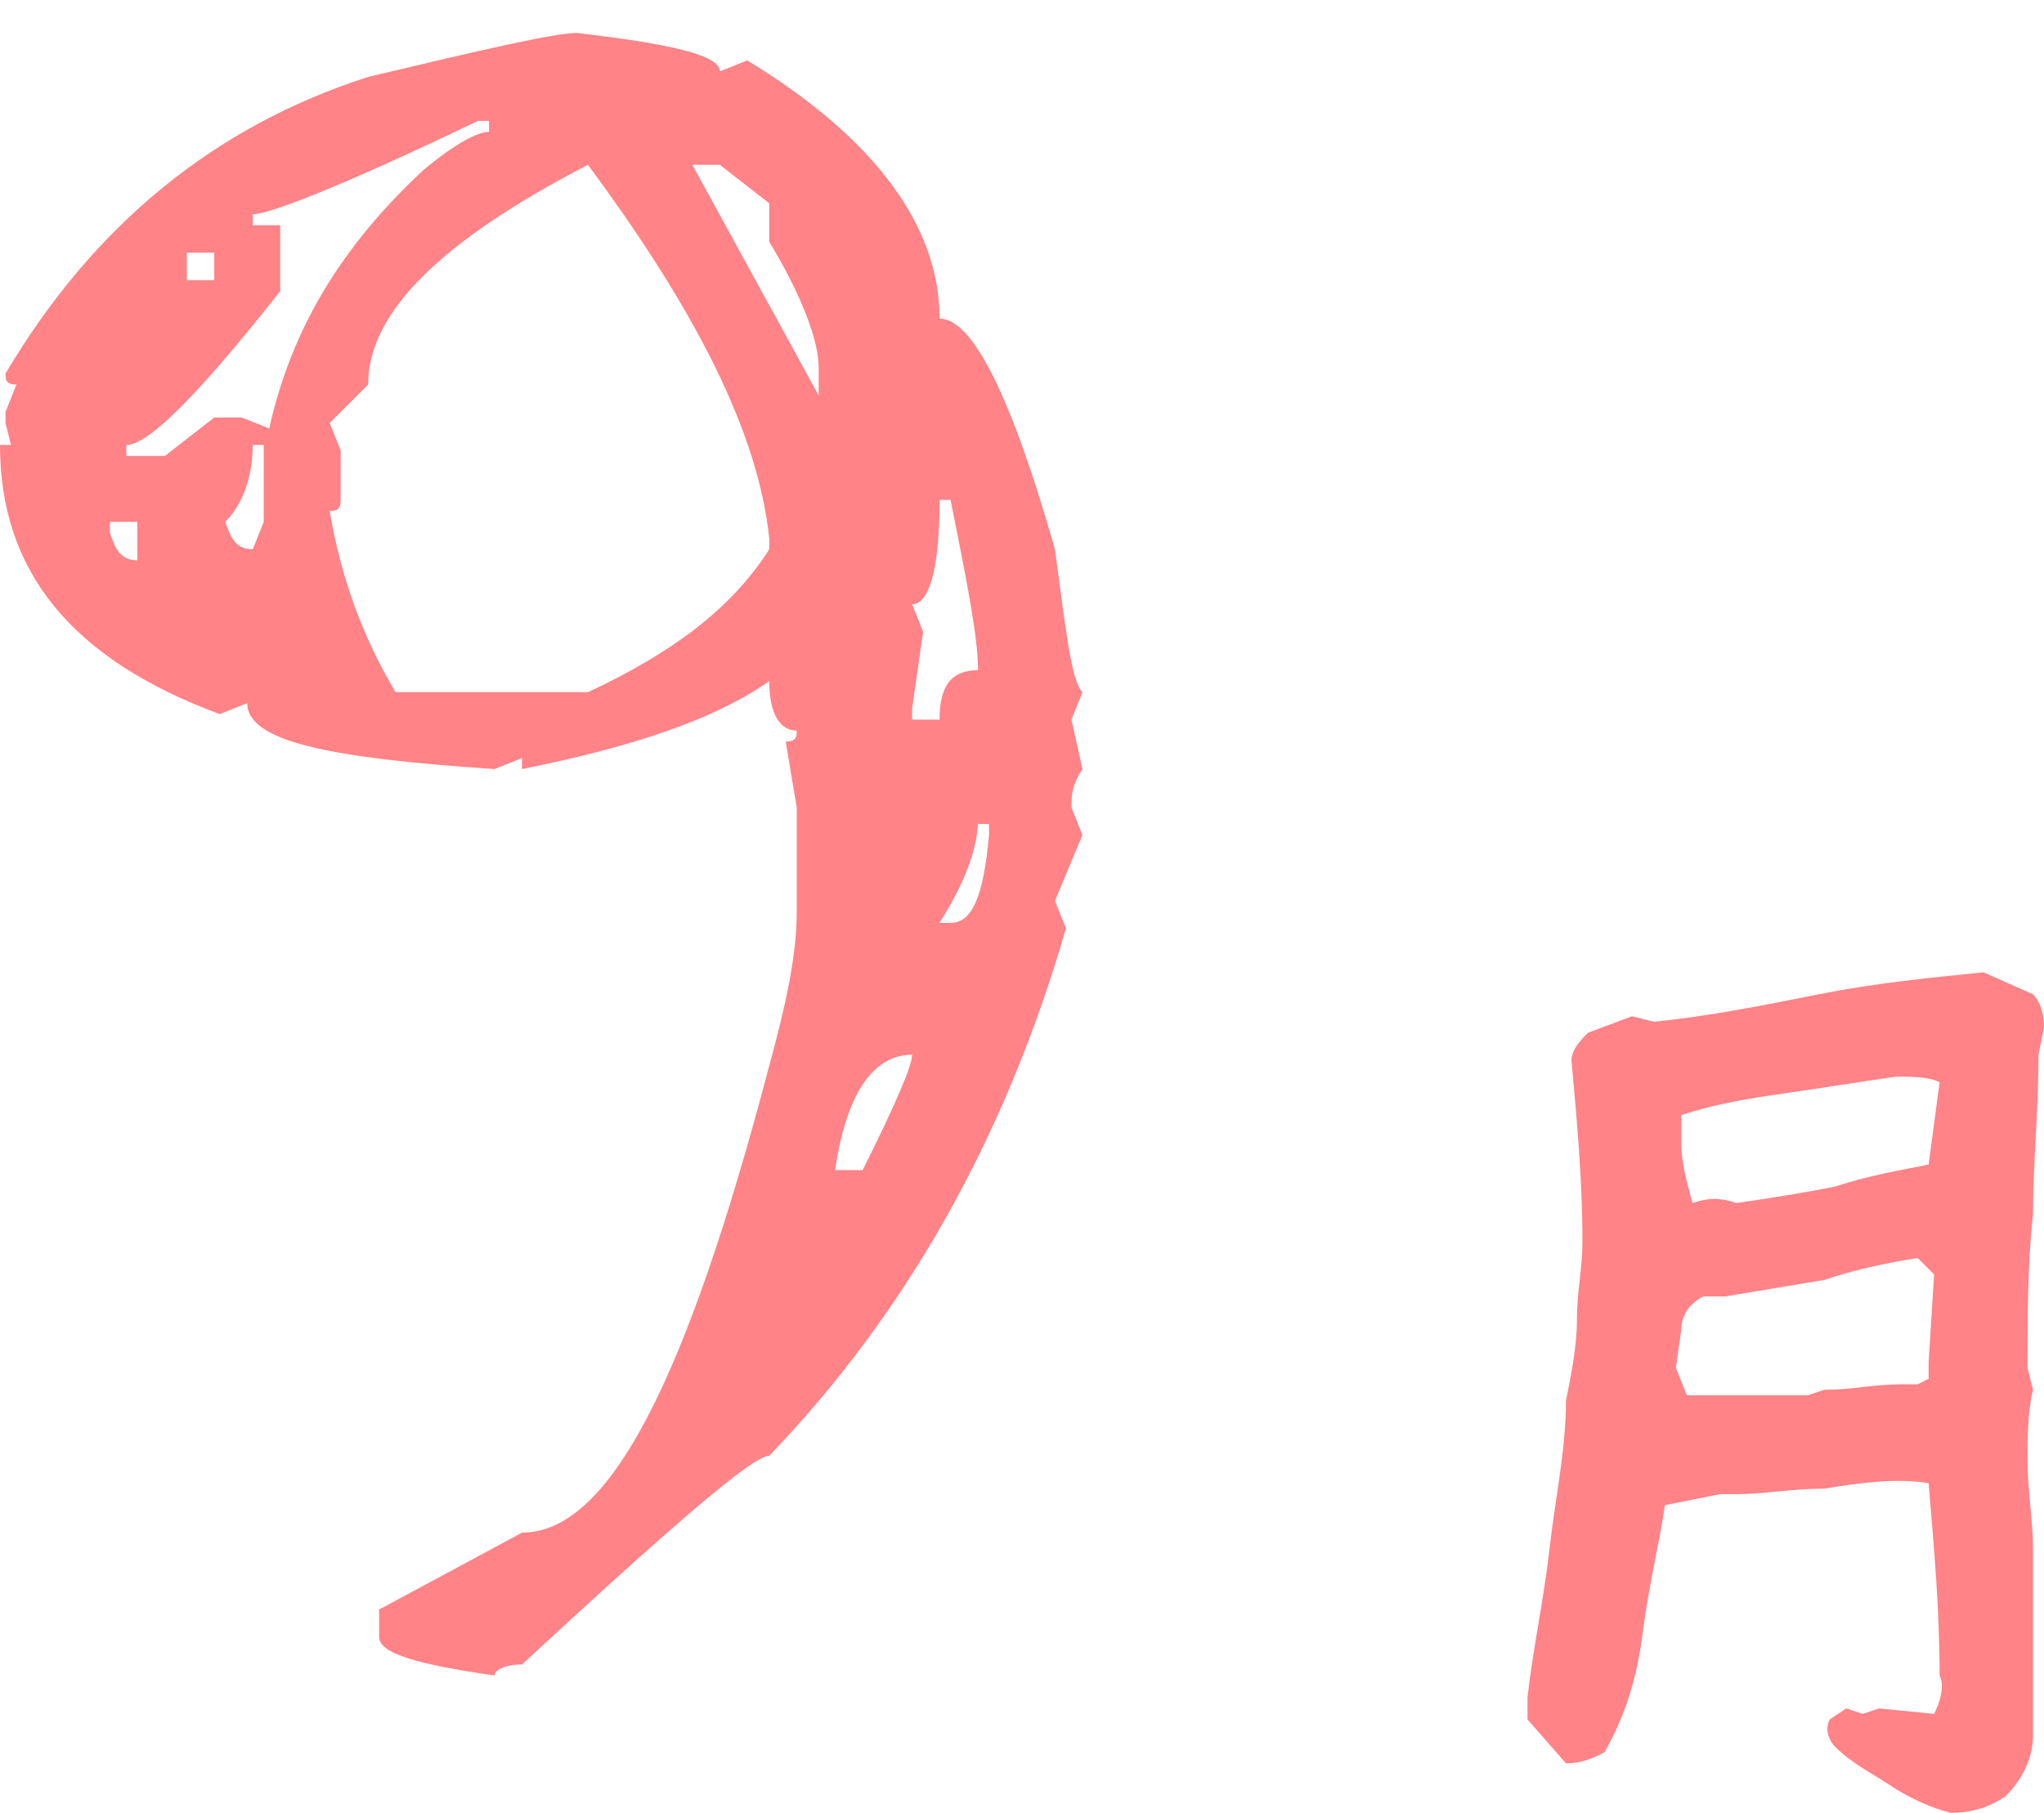 <?xml version="1.0" encoding="utf-8"?>
<!-- Generator: Adobe Illustrator 22.1.0, SVG Export Plug-In . SVG Version: 6.00 Build 0)  -->
<svg version="1.1" id="レイヤー_1" xmlns="http://www.w3.org/2000/svg" xmlns:xlink="http://www.w3.org/1999/xlink" x="0px"
	 y="0px" viewBox="0 0 37.2 33" style="enable-background:new 0 0 37.2 33;" xml:space="preserve">
<style type="text/css">
	.st0{fill:#FF8387;}
</style>
<g>
	<g>
		<g>
			<path class="st0" d="M-140.7-18.8c-0.4-0.1-0.8-0.3-1.1-0.5c-0.3-0.2-0.7-0.4-1-0.7c-0.1-0.1-0.2-0.3-0.1-0.5l0.3-0.2l0.3,0.1
				l0.3-0.1l1,0.1c0.1-0.2,0.2-0.5,0.1-0.7c0-1.2-0.1-2.3-0.2-3.5c-0.6-0.1-1.3,0-1.9,0.1c-0.6,0-1.1,0.1-1.6,0.1h-0.3l-1,0.2
				c-0.1,0.7-0.3,1.5-0.4,2.3s-0.3,1.5-0.7,2.2c-0.2,0.1-0.4,0.2-0.7,0.2l-0.7-0.8v-0.4c0.1-0.9,0.3-1.8,0.4-2.7s0.3-1.8,0.3-2.7
				c0.1-0.5,0.2-1,0.2-1.5s0.1-0.9,0.1-1.4c0-1.1-0.1-2.2-0.2-3.3c0-0.2,0.2-0.4,0.3-0.5l0.8-0.3l0.4,0.1c1-0.1,2-0.3,3-0.5
				s2-0.3,3-0.4l0.9,0.4c0.1,0.1,0.2,0.3,0.2,0.6l-0.1,0.5c0,1-0.1,2-0.1,2.9c-0.1,0.9-0.1,1.9-0.1,2.8l0.1,0.4
				c-0.1,0.4-0.1,0.9-0.1,1.3c0,0.5,0.1,1.1,0.1,1.6c0,1.1,0,2.2,0,3.4c0,0.4-0.2,0.8-0.5,1.1C-140-18.8-140.3-18.8-140.7-18.8z
				 M-141.1-26.6v-0.3l0.1-1.6l-0.3-0.3c-0.6,0.1-1.1,0.2-1.7,0.4c-0.6,0.1-1.2,0.2-1.8,0.3h-0.4c-0.2,0.1-0.4,0.3-0.4,0.6l-0.1,0.7
				l0.2,0.5c0.7,0,1.5,0,2.2,0l0.3-0.1c0.5,0,0.9-0.1,1.4-0.1h0.3L-141.1-26.6z M-141.1-30.6l0.2-1.5c-0.2-0.1-0.5-0.1-0.8-0.1
				c-0.7,0.1-1.3,0.2-2,0.3c-0.7,0.1-1.3,0.2-1.9,0.4v0.5c0,0.4,0.1,0.7,0.2,1.1c0.3-0.1,0.5-0.1,0.8,0c0.7-0.1,1.3-0.2,1.8-0.3
				C-142.2-30.4-141.7-30.5-141.1-30.6z"/>
		</g>
	</g>
	<g>
		<path class="st0" d="M-164.3-51.8c0.2,0,0.5,0.2,0.7,0.7v3.1c0,0.4-0.1,0.7-0.2,0.9c0.1,0.4,0.3,1.4,0.5,2.8h-0.2l0.2,0.5v2.1
			c0,0.4-0.1,0.7-0.2,0.9c0,0.2,0.1,0.2,0.2,0.2l-0.2,1.2v0.7c0,0.6,0.1,1.3,0.2,2.1l-0.2,0.5c0,0.2,0.1,0.2,0.2,0.2
			c-0.2,1.1-0.3,1.8-0.5,2.1h2.8l0.5,0.2c0-0.2,0.1-0.2,0.2-0.2v0.2c1.5-0.5,3.2-0.7,5.2-0.7v-0.2l-0.2-1.2c0.2-0.8,0.4-1.2,0.7-1.2
			h0.5c0.3,0.1,0.5,0.2,0.5,0.5c0,0.2-0.1,0.2-0.2,0.2c0.2,0.2,0.3,1.1,0.5,2.6c-0.3,0.5-0.5,1-0.5,1.4v1.6c-0.5,0-0.7,0.2-0.7,0.7
			h-0.5c-0.3,0-0.5-0.2-0.5-0.5v-2.3l-1.6,0.2v-0.2l-0.5,0.2h-4.2c-1.2,0-1.8,0.3-1.9,0.9c0,0.3,0.1,0.5,0.2,0.5l-0.2,1.6v0.9
			c0,0.4,0.1,0.7,0.2,0.9c0,0.2-0.1,0.2-0.2,0.2l0.2,1.2c0,0.3-0.1,0.5-0.2,0.5l0.2,1.2v2.1l-0.2,1.6l0.5-0.2h1.2
			c0.3,0.1,0.5,0.2,0.5,0.5c-0.3,0.4-0.5,0.7-0.5,0.9h-7v-0.5c0.1-0.3,0.2-0.5,0.5-0.5h0.9l0.5,0.2v-0.2c-0.3-0.4-0.5-0.7-0.5-0.9
			l0.2-0.5c-0.2-0.3-0.2-0.6-0.2-0.9v-0.2c0-0.2,0.1-0.2,0.2-0.2c0-0.2-0.1-0.2-0.2-0.2c0.3-2.7,0.5-4,0.7-4l-0.2-0.5v-0.5
			c0-0.2,0.1-0.2,0.2-0.2l-0.2-0.5c0-0.2,0.1-0.2,0.2-0.2l-0.2-1.2v-1.9h-1.9c-0.2,0-0.2-0.1-0.2-0.2c-0.5,0.3-0.9,0.5-1.2,0.5v-0.2
			l-0.5,0.2h-0.2c-0.5,0-0.7-0.1-0.7-0.2l-1.2,0.2c-1.9-0.1-2.8-0.4-2.8-0.9v-0.5c0.9-0.9,2.5-3.6,4.9-8l4.9-8.5
			c0-0.5,0.5-0.8,1.4-0.9C-164.8-51.5-164.6-51.8-164.3-51.8z M-173.9-33.8h2.3l1.6-0.2v0.2l0.5-0.2h0.2c0.2,0,0.2,0.1,0.2,0.2
			c1.3-0.2,1.9-0.4,1.9-0.7c-0.2-0.3-0.2-0.5-0.2-0.7h0.2l-0.2-0.5v-1.2c0-0.2,0.1-0.2,0.2-0.2c-0.2-0.2-0.3-1.1-0.5-2.8
			c0.2-2.4,0.2-4,0.2-4.9c-0.4,0.1-1.1,1.2-2.1,3.3l-4,6.8C-173.5-34.4-173.6-34.1-173.9-33.8z M-166.4-38c0.2,0.3,0.2,0.5,0.2,0.7
			l1.4-2.6h0.2v-0.5c0-0.4-0.1-0.7-0.2-0.9c0.2-0.3,0.2-0.5,0.2-0.7C-164.8-41.9-165.5-40.6-166.4-38z M-166.2-47.1v0.7h0.2v-0.7
			H-166.2z M-165-46.2c0,0.2-0.4,1.1-1.2,2.8v1.2h0.2c0.2-1.3,0.6-1.9,1.2-1.9v-2.1H-165z M-165.5-31.2c-0.3,1.3-0.5,2.8-0.7,4.5
			c0.2,0,0.5-0.2,0.7-0.7c-0.2-0.3-0.2-0.5-0.2-0.7c0.3,0,0.5-0.2,0.5-0.5v-2.6C-165.2-31.2-165.5-31.2-165.5-31.2z M-165.5-24.6
			c-0.5,1.3-0.7,2.6-0.7,3.8v0.5h0.2c0.2,0,0.5-0.4,0.9-1.2l-0.2-0.5v-2.1l0.2-0.5C-165.1-24.6-165.5-24.6-165.5-24.6z M-166-47.4
			h0.5l0.2-1.2C-165.6-48.5-165.8-48.2-166-47.4z M-165.3-36.8c0,0.4-0.2,0.9-0.7,1.4c0.2,0.3,0.2,0.5,0.2,0.7
			c-0.2,0.3-0.2,0.5-0.2,0.7l0.5,0.2l0.9-2.1c-0.2-0.3-0.2-0.6-0.2-0.9C-164.8-36.8-165.3-36.8-165.3-36.8z"/>
	</g>
</g>
<g>
	<g>
		<g>
			<path class="st0" d="M-54.1-23c-0.4-0.1-0.8-0.3-1.1-0.5c-0.3-0.2-0.7-0.4-1-0.7c-0.1-0.1-0.2-0.3-0.1-0.5l0.3-0.2l0.3,0.1
				l0.3-0.1l1,0.1c0.1-0.2,0.2-0.5,0.1-0.7c0-1.2-0.1-2.3-0.2-3.5c-0.6-0.1-1.3,0-1.9,0.1c-0.6,0-1.1,0.1-1.6,0.1h-0.3l-1,0.2
				c-0.1,0.7-0.3,1.5-0.4,2.3s-0.3,1.5-0.7,2.2c-0.2,0.1-0.4,0.2-0.7,0.2l-0.7-0.8v-0.4c0.1-0.9,0.3-1.8,0.4-2.7s0.3-1.8,0.3-2.7
				c0.1-0.5,0.2-1,0.2-1.5c0-0.5,0.1-0.9,0.1-1.4c0-1.1-0.1-2.2-0.2-3.3c0-0.2,0.2-0.4,0.3-0.5l0.8-0.3l0.4,0.1c1-0.1,2-0.3,3-0.5
				s2-0.3,3-0.4l0.9,0.4c0.1,0.1,0.2,0.3,0.2,0.6l-0.1,0.5c0,1-0.1,2-0.1,2.9c-0.1,0.9-0.1,1.9-0.1,2.8l0.1,0.4
				c-0.1,0.4-0.1,0.9-0.1,1.3c0,0.5,0.1,1.1,0.1,1.6c0,1.1,0,2.2,0,3.4c0,0.4-0.2,0.8-0.5,1.1C-53.4-23.1-53.7-23-54.1-23z
				 M-54.5-30.9v-0.3l0.1-1.6l-0.3-0.3c-0.6,0.1-1.1,0.2-1.7,0.4c-0.6,0.1-1.2,0.2-1.8,0.3h-0.4c-0.2,0.1-0.4,0.3-0.4,0.6l-0.1,0.7
				l0.2,0.5c0.7,0,1.5,0,2.2,0l0.3-0.1c0.5,0,0.9-0.1,1.4-0.1h0.3L-54.5-30.9z M-54.5-34.8l0.2-1.5c-0.2-0.1-0.5-0.1-0.8-0.1
				c-0.7,0.1-1.3,0.2-2,0.3s-1.3,0.2-1.9,0.4v0.5c0,0.4,0.1,0.7,0.2,1.1c0.3-0.1,0.5-0.1,0.8,0c0.7-0.1,1.3-0.2,1.8-0.3
				C-55.6-34.6-55-34.7-54.5-34.8z"/>
		</g>
	</g>
	<g>
		<path class="st0" d="M-70.1-49.1h0.2c0.2,0,0.6,0.3,0.9,0.9l-0.2,0.5c0.2,0,0.2,0.1,0.2,0.2l-0.5,0.2l0.7,1.2
			c0,1.3-0.5,1.9-1.4,1.9v-1.2h-1.6c-0.4,0-0.7,0.1-0.9,0.2c-0.3-0.2-0.6-0.2-0.9-0.2c0,0.3-0.2,0.5-0.5,0.5c-0.2,0-0.2-0.1-0.2-0.2
			c-1.9,0.2-3.2,0.4-4,0.7c-0.2,0-0.2-0.1-0.2-0.2c-1.9,0.3-2.8,0.7-2.8,1.2l0.2,0.5v1.2c0,0.2-0.1,0.2-0.2,0.2l0.2,0.5l-0.2,0.5
			c0.1,1.1,0.3,1.6,0.5,1.6c1.3-0.9,3.1-1.4,5.6-1.4v0.2l0.5-0.2c3.7,0,6.5,1.6,8.2,4.9c0.5,1.1,0.7,1.9,0.7,2.3H-66
			c0.2,0.3,0.2,0.5,0.2,0.7c0,5.6-2.2,9-6.6,10.3c-4.4,0-7.8-1.9-10.1-5.6c0.2-0.3,0.2-0.6,0.2-0.9h0.9c2.3,2.8,3.8,4.2,4.5,4.2
			c0,0.2,0.5,0.3,1.6,0.5c1.1,0,2.4-1.1,3.8-3.3c0-0.2,0.2-1.1,0.7-2.6c-0.5,0-0.7-0.2-0.7-0.5v-0.2c0.5-0.6,0.7-1.1,0.7-1.6v-1.2
			l-0.7-0.9l0.2-0.5c-0.9-2.5-2.4-3.8-4.5-3.8h-0.5c-2,0-4,0.9-6.1,2.6c-0.3-0.5-0.5-1-0.5-1.4v-6.8c0-0.2,0.1-0.2,0.2-0.2
			c-0.1-0.6-0.3-0.9-0.5-0.9c-0.3,0.2-0.5,0.2-0.7,0.2l-0.5-0.7v-0.9c0.7,0,1.2-0.1,1.4-0.2c0.3,0.2,0.6,0.2,0.9,0.2l0.5-0.2
			c0.2,0,0.2,0.1,0.2,0.2l1.2-0.2h0.2c2.7,0,5.5-0.2,8.5-0.5c0.3,0.2,0.6,0.2,0.9,0.2l0.2-0.5v-1.5H-70.1z M-72.5-24v0.2h0.7
			c0-0.2,1.1-1.5,3.3-4c0.8-1.6,1.2-2.7,1.2-3.3c-2.4,3.4-3.7,5.4-3.8,5.9C-71.5-25.1-72-24.7-72.5-24z M-71.5-38.3v0.2
			c0.3,0.7,0.6,1.1,0.9,1.2h0.2v-0.9C-70.6-37.8-71-38-71.5-38.3z M-69.4-36.6c0,0.2-0.2,0.6-0.5,0.9v0.5c0.1,0.9,0.3,1.4,0.7,1.4
			c0.5-1,0.7-1.7,0.7-2.1c-0.3,0-0.5-0.2-0.5-0.7C-69-36.6-69.4-36.6-69.4-36.6z M-67.8-34.3c0,0.5-0.6,1.4-1.9,2.8
			c0,0.2,0.1,0.2,0.2,0.2l-0.2,1.2v0.2h0.2c0.9-1.9,1.6-2.8,2.1-2.8v-0.5l-0.2-1.2h-0.2V-34.3z"/>
	</g>
</g>
<g>
	<g>
		<g>
			<path class="st0" d="M34.5-24.9c-0.4-0.1-0.8-0.3-1.1-0.5s-0.7-0.4-1-0.7c-0.1-0.1-0.2-0.3-0.1-0.5l0.3-0.2l0.3,0.1l0.3-0.1
				l1,0.1c0.1-0.2,0.2-0.5,0.1-0.7c0-1.2-0.1-2.3-0.2-3.5c-0.6-0.1-1.3,0-1.9,0.1c-0.6,0-1.1,0.1-1.6,0.1h-0.3l-1,0.2
				c-0.1,0.7-0.3,1.5-0.4,2.3c-0.1,0.8-0.3,1.5-0.7,2.2c-0.2,0.1-0.4,0.2-0.7,0.2l-0.7-0.8V-27c0.1-0.9,0.3-1.8,0.4-2.7
				s0.3-1.8,0.3-2.7c0.1-0.5,0.2-1,0.2-1.5s0.1-0.9,0.1-1.4c0-1.1-0.1-2.2-0.2-3.3c0-0.2,0.2-0.4,0.3-0.5l0.8-0.3l0.4,0.1
				c1-0.1,2-0.3,3-0.5s2-0.3,3-0.4l0.9,0.4c0.1,0.1,0.2,0.3,0.2,0.6l-0.1,0.5c0,1-0.1,2-0.1,2.9c-0.1,0.9-0.1,1.9-0.1,2.8l0.1,0.4
				c-0.1,0.4-0.1,0.9-0.1,1.3c0,0.5,0.1,1.1,0.1,1.6c0,1.1,0,2.2,0,3.4c0,0.4-0.2,0.8-0.5,1.1C35.2-25,34.8-24.9,34.5-24.9z
				 M34-32.8v-0.3l0.1-1.6L33.8-35c-0.6,0.1-1.1,0.2-1.7,0.4c-0.6,0.1-1.2,0.2-1.8,0.3h-0.4c-0.2,0.1-0.4,0.3-0.4,0.6L29.4-33
				l0.2,0.5c0.7,0,1.5,0,2.2,0l0.3-0.1c0.5,0,0.9-0.1,1.4-0.1h0.3L34-32.8z M34-36.7l0.2-1.5c-0.2-0.1-0.5-0.1-0.8-0.1
				c-0.7,0.1-1.3,0.2-2,0.3s-1.3,0.2-1.9,0.4v0.5c0,0.4,0.1,0.7,0.2,1.1c0.3-0.1,0.5-0.1,0.8,0c0.7-0.1,1.3-0.2,1.8-0.3
				C32.9-36.5,33.5-36.6,34-36.7z"/>
		</g>
	</g>
	<g>
		<path class="st0" d="M11-51.6v0.2l0.5-0.2c2.3,0,4.5,0.7,6.6,2.1v0.2c-0.2,0.3-0.2,0.6-0.2,0.9c-0.2,0-1.6-0.5-4-1.6
			c-3.4,0-6,3.2-7.8,9.6l-0.5,0.2l0.2,1.6v0.5l-0.2,0.5h0.2c2.3-2.3,4.5-3.6,6.8-3.8h1.2c3.6,0,5.9,1,6.8,3.1
			c0.6,2.8,0.9,4.2,0.9,4.5c0,2.8-2.1,5.4-6.3,7.8l-1.6,0.2c-0.2,0-0.2-0.1-0.2-0.2l-0.5,0.2h-1.4c-0.2,0-0.2-0.1-0.2-0.2l-0.5,0.2
			h-0.2c-1.9-0.3-3.3-0.9-4.2-1.6C3.9-31,2.6-34.6,2.6-38.2c0-6.4,2.3-10.8,6.8-13.2C9.9-51.3,10.4-51.4,11-51.6z M4-38.9
			c0.2,0.3,0.2,0.7,0.2,1.2h0.3c0-0.9,0.2-2,0.5-3.3C4.7-41,4.4-40.3,4-38.9z M4.2-37.5v1.4h0.3v-1.4H4.2z M4.9-44.1v0.2h0.2
			c0.5-1.7,1.8-3.5,4-5.6H8.9c-1.4,1-2.1,1.7-2.1,2.1C5.6-45.7,5-44.6,4.9-44.1z M4.9-41.9v0.5h0.2v-0.5H4.9z M5.4-42.9v0.2h0.2
			c0.2-0.5,0.2-0.9,0.2-0.9C5.6-43.6,5.4-43.3,5.4-42.9z M9.2-38.4c0-0.2-0.1-0.2-0.2-0.2c0,0.5-0.2,0.7-0.5,0.7L8-38.1
			c0,0.4-0.7,1.4-2.1,3.1l0.2,1.4c-0.2,0.3-0.2,0.6-0.2,0.9c0.4,0,0.6,0.4,0.7,1.2c-0.2,0.3-0.2,0.5-0.2,0.7c1.1,2,1.9,3.1,2.6,3.1
			l3.3,0.7c2.7,0,4-1.3,4-4c0.2,0,0.2-0.9,0.2-2.6v-0.9c-0.6-0.5-0.9-1.3-0.9-2.1c-0.8-1.1-1.7-1.9-2.6-2.1L9.2-38.4z M13.9-40.1
			v0.2c0.3,0,1.3,0.5,3.1,1.4v-1.2c-1.4-0.3-2.3-0.5-2.6-0.5L13.9-40.1L13.9-40.1z M17.6-36.8c0.2,0.3,0.2,0.5,0.2,0.7H18l0.7-2.1
			c-0.2-0.3-0.2-0.5-0.2-0.7C17.9-38.7,17.6-38,17.6-36.8z M19.7-34.4c-1.4,2.7-2.1,4.3-2.1,4.9c0.7,0,1.4-1.3,2.1-3.8h0.5v-1.2
			L19.7-34.4L19.7-34.4z M18.8-35.1v0.5c0.3,0,0.5-0.2,0.5-0.5H18.8z M19.3-36.3v0.2c0.3,0,0.5-0.2,0.5-0.5v-0.2
			C19.4-36.7,19.3-36.6,19.3-36.3z"/>
	</g>
</g>
<g>
	<g>
		<g>
			<path class="st0" d="M-147.5,29c-0.4-0.1-0.8-0.3-1.1-0.5c-0.3-0.2-0.7-0.4-1-0.7c-0.1-0.1-0.2-0.3-0.1-0.5l0.3-0.2l0.3,0.1
				l0.3-0.1l1,0.1c0.1-0.2,0.2-0.5,0.1-0.7c0-1.2-0.1-2.3-0.2-3.5c-0.6-0.1-1.3,0-1.9,0.1c-0.6,0-1.1,0.1-1.6,0.1h-0.3l-1,0.2
				c-0.1,0.7-0.3,1.5-0.4,2.3s-0.3,1.5-0.7,2.2c-0.2,0.1-0.4,0.2-0.7,0.2l-0.7-0.8v-0.4c0.1-0.9,0.3-1.8,0.4-2.7s0.3-1.8,0.3-2.7
				c0.1-0.5,0.2-1,0.2-1.5s0.1-0.9,0.1-1.4c0-1.1-0.1-2.2-0.2-3.3c0-0.2,0.2-0.4,0.3-0.5l0.8-0.3l0.4,0.1c1-0.1,2-0.3,3-0.5
				s2-0.3,3-0.4l0.9,0.4c0.1,0.1,0.2,0.3,0.2,0.6l-0.1,0.5c0,1-0.1,2-0.1,2.9c-0.1,0.9-0.1,1.9-0.1,2.8l0.1,0.4
				c-0.1,0.4-0.1,0.9-0.1,1.3c0,0.5,0.1,1.1,0.1,1.6c0,1.1,0,2.2,0,3.4c0,0.4-0.2,0.8-0.5,1.1C-146.8,28.9-147.1,29-147.5,29z
				 M-147.9,21.1v-0.3l0.1-1.6l-0.3-0.3c-0.6,0.1-1.1,0.2-1.7,0.4c-0.6,0.1-1.2,0.2-1.8,0.3h-0.4c-0.2,0.1-0.4,0.3-0.4,0.6l-0.1,0.7
				l0.2,0.5c0.7,0,1.5,0,2.2,0l0.3-0.1c0.5,0,0.9-0.1,1.4-0.1h0.3L-147.9,21.1z M-147.9,17.2l0.2-1.5c-0.2-0.1-0.5-0.1-0.8-0.1
				c-0.7,0.1-1.3,0.2-2,0.3s-1.3,0.2-1.9,0.4v0.5c0,0.4,0.1,0.7,0.2,1.1c0.3-0.1,0.5-0.1,0.8,0c0.7-0.1,1.3-0.2,1.8-0.3
				C-149.1,17.4-148.5,17.3-147.9,17.2z"/>
		</g>
	</g>
	<g>
		<path class="st0" d="M-176,1.6h1.6c0.3,0.1,0.5,0.2,0.5,0.5l-0.2,0.5c0.3,0,0.5,0.1,0.5,0.2l0.5-0.2h3.5c0.4,0,0.7-0.1,0.9-0.2
			c0.3,0.2,0.5,0.2,0.7,0.2c3.6-0.2,5.5-0.2,5.6-0.2c1.7,0.1,2.6,0.3,2.6,0.5l0.5-0.2h0.7c0.2,0,0.2,0.1,0.2,0.2l0.5-0.2h0.9
			c0.2,0,0.5,0.2,0.7,0.7v0.5c0,0.3-0.2,0.5-0.7,0.5l0.5,0.7v0.7c-1.4,1.1-2.8,3.9-4.2,8.5h2.3l1.2-0.2l0.5,0.7
			c-0.4,0.7-1.4,1.1-3.1,1.4c-0.3-0.2-0.6-0.2-0.9-0.2h-0.9c-0.2,1.1-1.8,5.2-4.7,12.4l2.1-0.2v1.2l-0.2,0.5l-1.2-0.2
			c-0.5,0-1.8,0.2-3.8,0.5c-0.2,0-0.2-0.1-0.2-0.2l-1.2,0.2h-1.2c-0.2,0-0.5-0.2-0.7-0.7v-0.2c1.5-0.9,2.5-2.2,2.8-4
			c0.4-0.4,1.4-2.7,3.3-6.8l0.9-1.6v-0.5c-0.6,0.3-1.5,0.5-2.6,0.5h-1.9c-0.3,0-0.5-0.2-0.5-0.5v-0.7c0-0.4,1.1-0.8,3.3-1.2h2.6
			c0-0.4,1.3-3.3,3.8-8.7V5.3h-4.5c-0.2,0-0.2-0.1-0.2-0.2l-0.5,0.2h-0.7c-0.2,0-0.2-0.1-0.2-0.2c-0.2,0-0.2,0.1-0.2,0.2
			c-1.3-0.3-2.7-0.5-4.5-0.5h-0.2c-0.2,0-0.2-0.1-0.2-0.2l-0.5,0.2h-0.2l-1.2-0.2c-0.2,2.2-0.5,3.3-1.2,3.3c0-0.3-0.3-1.4-0.9-3.3
			c0.2,0,0.2-0.1,0.2-0.2c-1.3,0-1.9-0.2-1.9-0.7V3c0.2,0,0.4-0.1,0.7-0.2l0.5,0.2C-176.3,3.1-176,2.6-176,1.6z M-169.7,28.2
			c0.7,0,1.2,0.1,1.4,0.2c0-0.3,0.7-1.8,2.1-4.5v-0.2C-168,25.2-169.2,26.7-169.7,28.2z M-168.7,3.5c0.1,0.3,0.2,0.5,0.5,0.5h0.7
			V3.8L-168.7,3.5z M-164.5,19.3c-2.2,2.6-3.3,4-3.3,4.2v0.2h0.5c0-0.4,0.9-1.8,2.8-4l0.2-0.5L-164.5,19.3L-164.5,19.3z M-167.1,3.5
			l-0.2,0.5c0.9,0,1.4,0.1,1.4,0.2l0.5-0.2c0.2,0,0.2,0.1,0.2,0.2l0.5-0.2l0.5,0.2c0.3,0,0.5-0.1,0.5-0.2l1.6,0.2h1.4V4
			c-1.7-0.1-2.6-0.3-2.6-0.5l-0.5,0.2h-0.7c-0.2,0-0.2-0.1-0.2-0.2l-0.5,0.2h-0.5c-0.2,0-0.2-0.1-0.2-0.2l-0.5,0.2h-0.2L-167.1,3.5z
			 M-165.4,18.6v0.2c1.7-1.5,2.5-2.5,2.6-2.8h-1.2C-164.3,16-164.7,16.9-165.4,18.6z M-162.6,11v0.7c0,0.8-0.2,1.2-0.7,1.2v0.2h0.5
			c1.4-1.7,2.1-2.7,2.1-3.1h-0.2C-161.7,10.7-162.2,11-162.6,11z M-160.8,8.2v0.2c0.6,0,1.3-1,1.9-3.1h-0.5
			C-159.6,5.6-160,6.5-160.8,8.2z"/>
	</g>
</g>
<g>
	<g>
		<g>
			<path class="st0" d="M-54.1,32.6c-0.4-0.1-0.8-0.3-1.1-0.5c-0.3-0.2-0.7-0.4-1-0.7c-0.1-0.1-0.2-0.3-0.1-0.5l0.3-0.2l0.3,0.1
				l0.3-0.1l1,0.1c0.1-0.2,0.2-0.5,0.1-0.7c0-1.2-0.1-2.3-0.2-3.5c-0.6-0.1-1.3,0-1.9,0.1c-0.6,0-1.1,0.1-1.6,0.1h-0.3l-1,0.2
				c-0.1,0.7-0.3,1.5-0.4,2.3s-0.3,1.5-0.7,2.2c-0.2,0.1-0.4,0.2-0.7,0.2l-0.7-0.8v-0.4c0.1-0.9,0.3-1.8,0.4-2.7s0.3-1.8,0.3-2.7
				c0.1-0.5,0.2-1,0.2-1.5s0.1-0.9,0.1-1.4c0-1.1-0.1-2.2-0.2-3.3c0-0.2,0.2-0.4,0.3-0.5l0.8-0.3l0.4,0.1c1-0.1,2-0.3,3-0.5
				s2-0.3,3-0.4l0.9,0.4c0.1,0.1,0.2,0.3,0.2,0.6l-0.1,0.5c0,1-0.1,2-0.1,2.9c-0.1,0.9-0.1,1.9-0.1,2.8l0.1,0.4
				c-0.1,0.4-0.1,0.9-0.1,1.3c0,0.5,0.1,1.1,0.1,1.6c0,1.1,0,2.2,0,3.4c0,0.4-0.2,0.8-0.5,1.1C-53.4,32.5-53.7,32.6-54.1,32.6z
				 M-54.5,24.7v-0.3l0.1-1.6l-0.3-0.3c-0.6,0.1-1.1,0.2-1.7,0.4c-0.6,0.1-1.2,0.2-1.8,0.3h-0.4c-0.2,0.1-0.4,0.3-0.4,0.6l-0.1,0.7
				l0.2,0.5c0.7,0,1.5,0,2.2,0l0.3-0.1c0.5,0,0.9-0.1,1.4-0.1h0.3L-54.5,24.7z M-54.5,20.8l0.2-1.5c-0.2-0.1-0.5-0.1-0.8-0.1
				c-0.7,0.1-1.3,0.2-2,0.3s-1.3,0.2-1.9,0.4v0.5c0,0.4,0.1,0.7,0.2,1.1c0.3-0.1,0.5-0.1,0.8,0c0.7-0.1,1.3-0.2,1.8-0.3
				C-55.6,21-55,20.9-54.5,20.8z"/>
		</g>
	</g>
	<g>
		<path class="st0" d="M-75.4,0.5c2.4,0,4,1.6,4.9,4.7v1.2c0,0.2-0.1,0.2-0.2,0.2l0.2,0.5c0,1-0.8,2.4-2.3,4.2
			c1.5,0,2.9,1.3,4.2,3.8c0.5,0.8,0.7,1.6,0.7,2.3v1.4c0,2-1,4.2-3.1,6.3c-1.8,1.7-4,2.6-6.6,2.6c0,0.3-0.2,0.5-0.5,0.5l-0.5-0.2
			c-0.6,0.3-1.5,0.5-2.6,0.5h-0.9c-5-0.5-7.5-2.6-7.5-6.3h0.2c-0.2-0.3-0.2-0.5-0.2-0.7c0-3.4,2.5-6.5,7.5-9.4
			c0.1,0,0.4-0.1,0.9-0.2v-0.2c-3.3-1.8-4.9-3.6-4.9-5.2c0.2-1.2,1.1-2.3,2.6-3.5C-81.8,1.9-79.1,1.1-75.4,0.5z M-87.8,22.6v0.2h0.5
			v-0.2H-87.8z M-87.6,19.5v0.7h0.2c0.3,0,0.5-0.2,0.5-0.5v-0.2H-87.6z M-85.7,22.4v0.2h0.2v-0.5h0.7c0.3,0.1,0.5,0.2,0.5,0.5
			s-0.3,1.1-0.9,2.3l0.5-0.2h0.5c0.2,0,0.5,0.5,0.7,1.4c0.4,0.6,0.8,0.9,1.2,0.9v0.2C-82,27-81.8,27-81.6,27
			c-1.4-1.7-2.1-3.4-2.1-5.2c0-0.1,0.1-0.8,0.2-1.9C-85,21.5-85.7,22.3-85.7,22.4z M-85,18.8v0.5h0.2v-0.5H-85z M-84.3,15.3h0.2
			c0.1,0,1-0.6,2.8-1.9v-0.2C-83.2,14.2-84.2,14.9-84.3,15.3z M-84.1,6.9l2.1,2.8h0.5c-0.3-0.8-0.8-1.5-1.6-2.1
			c0-0.4-0.1-0.7-0.2-0.9C-83.6,6.8-83.9,6.9-84.1,6.9z M-83.6,18.1v0.2h0.5c0.3,0,0.5-0.5,0.7-1.4C-82.6,17-83,17.3-83.6,18.1z
			 M-74,12.5c0,0.6-0.2,0.9-0.5,0.9h-0.7c-0.2,0-0.2-0.1-0.2-0.2c-2,0-3.8,1.2-5.2,3.5l-0.5,0.2l0.2,0.5v0.2l-1.6,3.3
			c0,2.1,0.9,4.1,2.8,6.1c5.3-1.1,8-2.2,8-3.3c1.6-1.3,2.3-3.1,2.3-5.6C-69.4,15.4-70.9,13.5-74,12.5C-73.9,12.5-74,12.5-74,12.5z
			 M-81.9,5c0.2,0.3,0.2,0.7,0.2,1.2h0.5c0-1.3,0.8-2.4,2.3-3.3V2.7h-0.2C-80.3,3.1-81.2,3.9-81.9,5z M-81.7,14.8v0.5h0.2
			c0.3,0,0.5-0.2,0.5-0.5v-0.2C-81.3,14.8-81.5,14.8-81.7,14.8z M-75.4,2.2c-3,1.8-4.6,3.3-4.7,4.5c-0.2,0.4-0.3,1.2-0.5,2.3
			c0.8,1.4,2,2.1,3.5,2.1h0.2c3.3-0.8,4.9-2.2,4.9-4V5.7C-71.8,3.8-73,2.7-75.4,2.2z"/>
	</g>
</g>
<g>
	<g>
		<g>
			<path class="st0" d="M35.5,33c-0.4-0.1-0.8-0.3-1.1-0.5c-0.3-0.2-0.7-0.4-1-0.7c-0.1-0.1-0.2-0.3-0.1-0.5l0.3-0.2l0.3,0.1
				l0.3-0.1l1,0.1c0.1-0.2,0.2-0.5,0.1-0.7c0-1.2-0.1-2.3-0.2-3.5c-0.6-0.1-1.3,0-1.9,0.1c-0.6,0-1.1,0.1-1.6,0.1h-0.3l-1,0.2
				c-0.1,0.7-0.3,1.5-0.4,2.3s-0.3,1.5-0.7,2.2c-0.2,0.1-0.4,0.2-0.7,0.2l-0.7-0.8v-0.4c0.1-0.9,0.3-1.8,0.4-2.7s0.3-1.8,0.3-2.7
				c0.1-0.5,0.2-1,0.2-1.5s0.1-0.9,0.1-1.4c0-1.1-0.1-2.2-0.2-3.3c0-0.2,0.2-0.4,0.3-0.5l0.8-0.3l0.4,0.1c1-0.1,2-0.3,3-0.5
				s2-0.3,3-0.4l0.9,0.4c0.1,0.1,0.2,0.3,0.2,0.6l-0.1,0.5c0,1-0.1,2-0.1,2.9c-0.1,0.9-0.1,1.9-0.1,2.8l0.1,0.4
				c-0.1,0.4-0.1,0.9-0.1,1.3c0,0.5,0.1,1.1,0.1,1.6c0,1.1,0,2.2,0,3.4c0,0.4-0.2,0.8-0.5,1.1C36.2,32.9,35.9,33,35.5,33z
				 M35.1,25.1v-0.3l0.1-1.6l-0.3-0.3c-0.6,0.1-1.1,0.2-1.7,0.4c-0.6,0.1-1.2,0.2-1.8,0.3H31c-0.2,0.1-0.4,0.3-0.4,0.6l-0.1,0.7
				l0.2,0.5c0.7,0,1.5,0,2.2,0l0.3-0.1c0.5,0,0.9-0.1,1.4-0.1h0.3L35.1,25.1z M35.1,21.2l0.2-1.5c-0.2-0.1-0.5-0.1-0.8-0.1
				c-0.7,0.1-1.3,0.2-2,0.3s-1.3,0.2-1.9,0.4v0.5c0,0.4,0.1,0.7,0.2,1.1c0.3-0.1,0.5-0.1,0.8,0c0.7-0.1,1.3-0.2,1.8-0.3
				C34,21.4,34.6,21.3,35.1,21.2z"/>
		</g>
	</g>
	<g>
		<path class="st0" d="M10.5,0.6c1.7,0.2,2.6,0.4,2.6,0.7l0.5-0.2c2.3,1.4,3.5,3,3.5,4.7c0.6,0,1.3,1.4,2.1,4.2
			c0.2,1.5,0.3,2.4,0.5,2.6l-0.2,0.5l0.2,0.9c-0.2,0.3-0.2,0.5-0.2,0.7l0.2,0.5l-0.5,1.2l0.2,0.5c-1.1,3.8-2.9,7-5.4,9.6
			c-0.3,0-1.8,1.3-4.5,3.8c-0.3,0-0.5,0.1-0.5,0.2c-1.4-0.2-2.1-0.4-2.1-0.7v-0.5l2.6-1.4c1.6,0,3-2.8,4.5-8.5
			c0.3-1.1,0.5-2,0.5-2.8v-1.9l-0.2-1.2c0.2,0,0.2-0.1,0.2-0.2c-0.3,0-0.5-0.3-0.5-0.9c-1,0.7-2.5,1.2-4.5,1.6v-0.2L9,14
			c-3-0.2-4.5-0.5-4.5-1.2L4,13c-2.7-1-4-2.6-4-4.9h0.2L0.1,7.7V7.5L0.3,7C0.1,7,0.1,6.9,0.1,6.8c1.6-2.7,3.8-4.5,6.6-5.4
			C8.8,0.9,10.1,0.6,10.5,0.6z M2,9.5v0.2c0.1,0.3,0.2,0.5,0.5,0.5V9.5H2z M4.6,3.9v0.2h0.5v1.2C3.6,7.2,2.7,8.1,2.3,8.1v0.2H3
			l0.9-0.7h0.5l0.5,0.2C5.3,6,6.2,4.5,7.7,3.1c0.6-0.5,1-0.7,1.2-0.7V2.2H8.7C6.2,3.4,4.9,3.9,4.6,3.9z M3.4,4.6v0.5h0.5V4.6H3.4z
			 M4.6,8.1c0,0.6-0.2,1.1-0.5,1.4C4.2,9.8,4.3,10,4.6,10l0.2-0.5V8.1H4.6z M6,7.7l0.2,0.5v0.9c0,0.2-0.1,0.2-0.2,0.2
			c0.2,1.2,0.6,2.3,1.2,3.3h3.5c1.5-0.7,2.6-1.5,3.3-2.6V9.8c-0.2-1.9-1.3-4.1-3.3-6.8c-2.7,1.4-4,2.7-4,4L6,7.7z M12.6,3l2.3,4.2
			V6.7c0-0.5-0.3-1.3-0.9-2.3V3.7L13.1,3H12.6z M15.2,21.3h0.5c0.6-1.2,0.9-1.9,0.9-2.1C15.9,19.2,15.4,19.9,15.2,21.3z M17.1,9.1
			c0,1.3-0.2,1.9-0.5,1.9l0.2,0.5l-0.2,1.4v0.2h0.5c0-0.6,0.2-0.9,0.7-0.9c0-0.6-0.2-1.6-0.5-3.1C17.3,9.1,17.1,9.1,17.1,9.1z
			 M17.8,14.9c0,0.5-0.2,1.1-0.7,1.9h0.2c0.4,0,0.6-0.5,0.7-1.6V15h-0.2V14.9z"/>
	</g>
</g>
<g>
	<g>
		<g>
			<path class="st0" d="M-130.5,91.9c-0.4-0.1-0.8-0.3-1.1-0.5c-0.3-0.2-0.7-0.4-1-0.7c-0.1-0.1-0.2-0.3-0.1-0.5l0.3-0.2l0.3,0.1
				l0.3-0.1l1,0.1c0.1-0.2,0.2-0.5,0.1-0.7c0-1.2-0.1-2.3-0.2-3.5c-0.6-0.1-1.3,0-1.9,0.1c-0.6,0-1.1,0.1-1.6,0.1h-0.3l-1,0.2
				c-0.1,0.7-0.3,1.5-0.4,2.3s-0.3,1.5-0.7,2.2c-0.2,0.1-0.4,0.2-0.7,0.2l-0.7-0.8v-0.4c0.1-0.9,0.3-1.8,0.4-2.7s0.3-1.8,0.3-2.7
				c0.1-0.5,0.2-1,0.2-1.5s0.1-0.9,0.1-1.4c0-1.1-0.1-2.2-0.2-3.3c0-0.2,0.2-0.4,0.3-0.5l0.8-0.3l0.4,0.1c1-0.1,2-0.3,3-0.5
				s2-0.3,3-0.4l0.9,0.4c0.1,0.1,0.2,0.3,0.2,0.6l-0.1,0.5c0,1-0.1,2-0.1,2.9c-0.1,0.9-0.1,1.9-0.1,2.8l0.1,0.4
				c-0.1,0.4-0.1,0.9-0.1,1.3c0,0.5,0.1,1.1,0.1,1.6c0,1.1,0,2.2,0,3.4c0,0.4-0.2,0.8-0.5,1.1C-129.7,91.8-130.1,91.9-130.5,91.9z
				 M-130.9,84v-0.3l0.1-1.6l-0.3-0.3c-0.6,0.1-1.1,0.2-1.7,0.4c-0.6,0.1-1.2,0.2-1.8,0.3h-0.4c-0.2,0.1-0.4,0.3-0.4,0.6l-0.1,0.7
				l0.2,0.5c0.7,0,1.5,0,2.2,0l0.3-0.1c0.5,0,0.9-0.1,1.4-0.1h0.3L-130.9,84z M-130.9,80.1l0.2-1.5c-0.2-0.1-0.5-0.1-0.8-0.1
				c-0.7,0.1-1.3,0.2-2,0.3c-0.7,0.1-1.3,0.2-1.9,0.4v0.5c0,0.4,0.1,0.7,0.2,1.1c0.3-0.1,0.5-0.1,0.8,0c0.7-0.1,1.3-0.2,1.8-0.3
				C-132,80.2-131.4,80.1-130.9,80.1z"/>
		</g>
	</g>
	<g>
		<path class="st0" d="M-181.6,73.5h0.5v0.2h-0.5V73.5z M-170.6,65.8c0.2,0,0.6,0.3,0.9,0.9c-0.5,0.8-0.7,1.6-0.7,2.3l0.2,0.5
			c-0.2,0.3-0.2,0.5-0.2,0.7c0,0.5,0.1,0.9,0.2,1.2c-0.2,1.3-0.2,2.4-0.2,3.3v0.9c0,0.4,0.1,0.7,0.2,0.9c-0.2,0.3-0.2,0.6-0.2,0.9
			c0.2,2.8,0.2,4.4,0.2,4.9l-0.5,0.2c0.3,0.8,0.5,1.4,0.5,1.9c0,0.2-0.1,1.3-0.2,3.3c0,0.2,0.2,0.9,0.5,2.1h-0.2
			c0.3,0.6,0.5,1.2,0.5,1.9v0.7c0.5,0,0.9,0.1,1.2,0.2c0.3-0.2,0.5-0.2,0.7-0.2c0.9,0.2,1.4,0.4,1.4,0.7c-0.3,0-0.5,0.4-0.5,1.2
			h-0.5l-1.4-0.2c-0.2,0-0.2,0.1-0.2,0.2c-1.1-0.2-1.8-0.3-2.1-0.5l-1.4,0.2c-0.4,0-0.7-0.1-0.9-0.2l-0.5,0.2l-3.8-0.5l-1.4,0.2
			l-0.5-0.7v-0.2c0-0.4,0.7-0.7,2.1-0.9c0.8,0.2,1.6,0.2,2.3,0.2h0.2c-0.3-2-0.5-3.5-0.5-4.5h0.2l-0.2-0.5V84c0-0.3-0.2-0.5-0.5-0.5
			c0.3-0.6,0.5-1.2,0.5-1.9v-2.1l-0.2-1.4l0.7-1.4c0-0.2-0.1-0.2-0.2-0.2c0.1-1.1,0.3-1.6,0.5-1.6c0-0.2-0.1-0.2-0.2-0.2l0.7-4.5
			l-0.2-0.5c0.2-0.3,0.2-0.5,0.2-0.7v0.1h-0.2c-1.1,2-2.2,3.1-3.3,3.1c-0.1,0.8-0.7,1.2-1.9,1.2l-0.2-0.5v-1
			c1.8-0.2,3.9-2.1,6.3-5.9c0.3,0.2,0.6,0.2,0.9,0.2l-0.2,0.9c0.2,0.3,0.2,0.5,0.2,0.7c-0.2,0-0.2,0.1-0.2,0.2h0.2
			c0.5-0.1,0.9-0.9,1.2-2.3h0.7V65.8z M-172.7,75.4l-1.4,3.5v0.7h-0.2v0.5h0.5c0.9-2,1.4-3.5,1.4-4.5v-0.2H-172.7z M-171.7,77.5
			c0,0.2-0.8,2.3-2.3,6.3l0.2,0.5c-0.2,0.3-0.2,0.5-0.2,0.7c0.6-0.6,1.5-3.1,2.8-7.5H-171.7z M-173.6,88.1c-0.3,0.6-0.5,1.1-0.5,1.4
			c0.3-0.1,0.6-0.5,0.9-1.2L-173.6,88.1z M-171.7,82.5c-1.3,2.6-1.9,4.3-1.9,5.2l0.5,0.2c0.6-1.9,1.1-3.1,1.6-3.8
			c0.2-0.3,0.2-0.7,0.2-1.2C-171.3,82.6-171.4,82.5-171.7,82.5z M-173.4,91.1V92h0.2c0.3,0,0.5-0.2,0.5-0.5v-0.7
			C-173,91.1-173.2,91.1-173.4,91.1z M-173.1,73.1v0.2h0.2c0.6-1.7,1-2.8,1.4-3.3h-0.2C-172.2,70.1-172.6,71.1-173.1,73.1z
			 M-171.7,86.7l-0.9,2.8c0.8,0,1.3-0.7,1.4-2.1c-0.2-0.3-0.2-0.5-0.2-0.7C-171.4,86.7-171.7,86.7-171.7,86.7z M-172.2,74v0.7h0.9
			v-1.4h-0.2C-171.7,73.3-172,73.5-172.2,74z"/>
		<path class="st0" d="M-153.7,62.6c0.2,0,0.2,0.1,0.2,0.2l0.5-0.2c2.4,0,5.3,2.3,8.9,7c0.8,2,1.3,4,1.6,5.9c0,0.2-0.1,0.2-0.2,0.2
			l0.2,1.2v1.2c0,6.1-2.3,11.1-7,14.8l-2.6,0.7v-0.2l-0.5,0.2c-5.7,0-9.4-4.1-11.3-12.2c-0.2-1.1-0.2-2-0.2-2.8c0-7,2.3-12.2,7-15.7
			c0.9,0.2,1.5,0.2,1.9,0.2C-154.6,62.7-154.1,62.6-153.7,62.6z M-162.4,76.2v0.7h0.5l0.5-2.1C-162.1,74.9-162.4,75.4-162.4,76.2z
			 M-161.5,70.8v0.7h0.2v-0.7H-161.5z M-160.3,68.2v0.5c0.6-0.3,0.9-0.8,0.9-1.4C-159.6,67.3-159.9,67.6-160.3,68.2z M-160.3,86v0.5
			h0.2V86H-160.3z M-158.9,71.5l-1.2,4.5h0.7c0.3-2.6,0.6-4,0.9-4.2v-0.3H-158.9z M-160,78.8c0.2,0.3,0.3,1,0.5,2.1h0.2v-0.2
			c-0.2-0.3-0.2-0.5-0.2-0.7c0.2-0.5,0.3-0.7,0.5-0.7c-0.2-0.3-0.2-0.5-0.2-0.7c0.2-0.3,0.2-0.5,0.2-0.7h-0.2
			C-159.5,77.8-159.7,78.1-160,78.8z M-152.3,64.4c-2.5,1.3-3.8,2.7-3.8,4c-1.3,3.2-1.9,5.4-1.9,6.6h-0.2l0.5,2.8l-0.2,1.4
			c0,0.4,0.1,0.7,0.2,0.9l-0.2,0.5c0.7,4.2,1.9,7.5,3.5,9.6v0.2c-0.2,0.3-0.2,0.5-0.2,0.7c0.6,0.5,1.5,0.7,2.6,0.7
			c3.1,0,5.6-3.1,7.8-9.4c0-0.2-0.1-0.2-0.2-0.2l0.7-4c0-6.6-2.7-11.3-8.2-13.9L-152.3,64.4L-152.3,64.4z M-157,66.3
			c-0.8,1.5-1.2,2.5-1.2,3.1c0.2,0,0.7-1,1.4-2.8v-0.2L-157,66.3L-157,66.3z"/>
	</g>
</g>
<g>
	<g>
		<g>
			<path class="st0" d="M-40.9,91.9c-0.4-0.1-0.8-0.3-1.1-0.5c-0.3-0.2-0.7-0.4-1-0.7c-0.1-0.1-0.2-0.3-0.1-0.5l0.3-0.2l0.3,0.1
				l0.3-0.1l1,0.1c0.1-0.2,0.2-0.5,0.1-0.7c0-1.2-0.1-2.3-0.2-3.5c-0.6-0.1-1.3,0-1.9,0.1c-0.6,0-1.1,0.1-1.6,0.1h-0.3l-1,0.2
				c-0.1,0.7-0.3,1.5-0.4,2.3s-0.3,1.5-0.7,2.2c-0.2,0.1-0.4,0.2-0.7,0.2l-0.7-0.8v-0.4c0.1-0.9,0.3-1.8,0.4-2.7s0.3-1.8,0.3-2.7
				c0.1-0.5,0.2-1,0.2-1.5s0.1-0.9,0.1-1.4c0-1.1-0.1-2.2-0.2-3.3c0-0.2,0.2-0.4,0.3-0.5l0.8-0.3l0.4,0.1c1-0.1,2-0.3,3-0.5
				s2-0.3,3-0.4l0.9,0.4c0.1,0.1,0.2,0.3,0.2,0.6l-0.1,0.5c0,1-0.1,2-0.1,2.9c-0.1,0.9-0.1,1.9-0.1,2.8l0.1,0.4
				c-0.1,0.4-0.1,0.9-0.1,1.3c0,0.5,0.1,1.1,0.1,1.6c0,1.1,0,2.2,0,3.4c0,0.4-0.2,0.8-0.5,1.1C-40.1,91.8-40.5,91.9-40.9,91.9z
				 M-41.3,84v-0.3l0.1-1.6l-0.3-0.3c-0.6,0.1-1.1,0.2-1.7,0.4c-0.6,0.1-1.2,0.2-1.8,0.3h-0.4c-0.2,0.1-0.4,0.3-0.4,0.6l-0.1,0.7
				l0.2,0.5c0.7,0,1.5,0,2.2,0l0.3-0.1c0.5,0,0.9-0.1,1.4-0.1h0.3L-41.3,84z M-41.3,80.1l0.2-1.5c-0.2-0.1-0.5-0.1-0.8-0.1
				c-0.7,0.1-1.3,0.2-2,0.3c-0.7,0.1-1.3,0.2-1.9,0.4v0.5c0,0.4,0.1,0.7,0.2,1.1c0.3-0.1,0.5-0.1,0.8,0c0.7-0.1,1.3-0.2,1.8-0.3
				C-42.4,80.2-41.8,80.1-41.3,80.1z"/>
		</g>
	</g>
	<g>
		<path class="st0" d="M-89.5,71.1h0.5v0.2h-0.5V71.1z M-78.4,63.3c0.2,0,0.6,0.3,0.9,0.9c-0.5,0.8-0.7,1.6-0.7,2.3L-78,67
			c-0.2,0.3-0.2,0.5-0.2,0.7c0,0.5,0.1,0.9,0.2,1.2c-0.2,1.3-0.2,2.4-0.2,3.3v0.9c0,0.4,0.1,0.7,0.2,0.9c-0.2,0.3-0.2,0.6-0.2,0.9
			c0.2,2.8,0.2,4.4,0.2,4.9l-0.5,0.2c0.3,0.8,0.5,1.4,0.5,1.9c0,0.2-0.1,1.3-0.2,3.3c0,0.2,0.2,0.9,0.5,2.1h-0.2
			c0.3,0.6,0.5,1.2,0.5,1.9v0.7c0.5,0,0.9,0.1,1.2,0.2c0.3-0.2,0.5-0.2,0.7-0.2c0.9,0.2,1.4,0.4,1.4,0.7c-0.3,0-0.5,0.4-0.5,1.2
			h-0.5l-1.4-0.2c-0.2,0-0.2,0.1-0.2,0.2c-1.1-0.2-1.8-0.3-2.1-0.5l-1.4,0.2c-0.4,0-0.7-0.1-0.9-0.2l-0.5,0.2l-3.8-0.5l-1.4,0.2
			l-0.5-0.7v-0.2c0-0.4,0.7-0.7,2.1-0.9c0.8,0.2,1.6,0.2,2.3,0.2h0.2c-0.3-2-0.5-3.5-0.5-4.5h0.2l-0.2-0.5v-3.1
			c0-0.3-0.2-0.5-0.5-0.5c0.3-0.6,0.5-1.2,0.5-1.9v-1.7l-0.2-1.4l0.7-1.4c0-0.2-0.1-0.2-0.2-0.2c0.1-1.1,0.3-1.6,0.5-1.6
			c0-0.2-0.1-0.2-0.2-0.2l0.7-4.5l-0.2-0.5c0.2-0.3,0.2-0.5,0.2-0.7v-0.2h-0.2c-1.1,2-2.2,3.1-3.3,3.1c-0.1,0.8-0.7,1.2-1.9,1.2
			l-0.2-0.5v-1.1c1.8-0.2,3.9-2.1,6.3-5.9c0.3,0.2,0.6,0.2,0.9,0.2l-0.2,0.9c0.2,0.3,0.2,0.5,0.2,0.7c-0.2,0-0.2,0.1-0.2,0.2h0.2
			c0.5-0.1,0.9-0.9,1.2-2.3L-78.4,63.3L-78.4,63.3z M-80.5,73l-1.4,3.5v0.7h-0.2v0.5h0.5c0.9-2,1.4-3.5,1.4-4.5V73H-80.5z
			 M-79.6,75.1c0,0.2-0.8,2.3-2.3,6.3l0.2,0.5c-0.2,0.3-0.2,0.5-0.2,0.7c0.6-0.6,1.5-3.1,2.8-7.5H-79.6z M-81.5,85.6
			c-0.3,0.6-0.5,1.1-0.5,1.4c0.3-0.1,0.6-0.5,0.9-1.2L-81.5,85.6z M-79.6,80c-1.3,2.6-1.9,4.3-1.9,5.2l0.5,0.2
			c0.6-1.9,1.1-3.1,1.6-3.8c0.2-0.3,0.2-0.7,0.2-1.2C-79.1,80.2-79.3,80-79.6,80z M-81.2,88.7v0.9h0.2c0.3,0,0.5-0.2,0.5-0.5v-0.7
			C-80.8,88.6-81.1,88.7-81.2,88.7z M-81,70.6v0.2h0.2c0.6-1.7,1-2.8,1.4-3.3h-0.2C-80,67.6-80.5,68.6-81,70.6z M-79.6,84.2
			l-0.9,2.8c0.8,0,1.3-0.7,1.4-2.1c-0.2-0.3-0.2-0.5-0.2-0.7H-79.6z M-80.1,71.6v0.7h0.9v-1.5h-0.2C-79.6,70.8-79.8,71.1-80.1,71.6z
			"/>
		<path class="st0" d="M-71.5,71.1h0.5v0.2h-0.5V71.1z M-60.4,63.3c0.2,0,0.6,0.3,0.9,0.9c-0.5,0.8-0.7,1.6-0.7,2.3L-60,67
			c-0.2,0.3-0.2,0.5-0.2,0.7c0,0.5,0.1,0.9,0.2,1.2c-0.2,1.3-0.2,2.4-0.2,3.3v0.9c0,0.4,0.1,0.7,0.2,0.9c-0.2,0.3-0.2,0.6-0.2,0.9
			c0.2,2.8,0.2,4.4,0.2,4.9l-0.5,0.2c0.3,0.8,0.5,1.4,0.5,1.9c0,0.2-0.1,1.3-0.2,3.3c0,0.2,0.2,0.9,0.5,2.1h-0.2
			c0.3,0.6,0.5,1.2,0.5,1.9v0.7c0.5,0,0.9,0.1,1.2,0.2c0.3-0.2,0.5-0.2,0.7-0.2c0.9,0.2,1.4,0.4,1.4,0.7c-0.3,0-0.5,0.4-0.5,1.2
			h-0.5l-1.4-0.2c-0.2,0-0.2,0.1-0.2,0.2c-1.1-0.2-1.8-0.3-2.1-0.5l-1.4,0.2c-0.4,0-0.7-0.1-0.9-0.2l-0.5,0.2l-3.8-0.5l-1.4,0.2
			l-0.5-0.7v-0.2c0-0.4,0.7-0.7,2.1-0.9c0.8,0.2,1.6,0.2,2.3,0.2h0.2c-0.3-2-0.5-3.5-0.5-4.5h0.2l-0.2-0.5v-3.1
			c0-0.3-0.2-0.5-0.5-0.5c0.3-0.6,0.5-1.2,0.5-1.9v-1.7l-0.2-1.4l0.7-1.4c0-0.2-0.1-0.2-0.2-0.2c0.1-1.1,0.3-1.6,0.5-1.6
			c0-0.2-0.1-0.2-0.2-0.2l0.7-4.5l-0.2-0.5c0.2-0.3,0.2-0.5,0.2-0.7v-0.2h-0.2c-1.1,2-2.2,3.1-3.3,3.1c-0.1,0.8-0.7,1.2-1.9,1.2
			l-0.2-0.5v-1.1c1.8-0.2,3.9-2.1,6.3-5.9c0.3,0.2,0.6,0.2,0.9,0.2l-0.2,0.9c0.2,0.3,0.2,0.5,0.2,0.7c-0.2,0-0.2,0.1-0.2,0.2h0.2
			c0.5-0.1,0.9-0.9,1.2-2.3L-60.4,63.3L-60.4,63.3z M-62.6,73l-1.4,3.5v0.7h-0.2v0.5h0.5c0.9-2,1.4-3.5,1.4-4.5V73H-62.6z
			 M-61.6,75.1c0,0.2-0.8,2.3-2.3,6.3l0.2,0.5c-0.2,0.3-0.2,0.5-0.2,0.7c0.6-0.6,1.5-3.1,2.8-7.5H-61.6z M-63.5,85.6
			c-0.3,0.6-0.5,1.1-0.5,1.4c0.3-0.1,0.6-0.5,0.9-1.2L-63.5,85.6z M-61.6,80c-1.3,2.6-1.9,4.3-1.9,5.2l0.5,0.2
			c0.6-1.9,1.1-3.1,1.6-3.8c0.2-0.3,0.2-0.7,0.2-1.2C-61.1,80.2-61.3,80-61.6,80z M-63.3,88.7v0.9h0.2c0.3,0,0.5-0.2,0.5-0.5v-0.7
			C-62.9,88.6-63.1,88.7-63.3,88.7z M-63,70.6v0.2h0.2c0.6-1.7,1-2.8,1.4-3.3h-0.2C-62,67.6-62.5,68.6-63,70.6z M-61.6,84.2
			l-0.9,2.8c0.8,0,1.3-0.7,1.4-2.1c-0.2-0.3-0.2-0.5-0.2-0.7H-61.6z M-62.1,71.6v0.7h0.9v-1.5h-0.2C-61.6,70.8-61.8,71.1-62.1,71.6z
			"/>
	</g>
</g>
<g>
	<g>
		<g>
			<path class="st0" d="M42.2,90.9c-0.4-0.1-0.8-0.3-1.1-0.5c-0.3-0.2-0.7-0.4-1-0.7c-0.1-0.1-0.2-0.3-0.1-0.5l0.3-0.2l0.3,0.1
				l0.3-0.1l1,0.1c0.1-0.2,0.2-0.5,0.1-0.7c0-1.2-0.1-2.3-0.2-3.5c-0.6-0.1-1.3,0-1.9,0.1c-0.6,0-1.1,0.1-1.6,0.1H38l-1,0.2
				c-0.1,0.7-0.3,1.5-0.4,2.3c-0.1,0.8-0.3,1.5-0.7,2.2c-0.2,0.1-0.4,0.2-0.7,0.2l-0.7-0.8v-0.4c0.1-0.9,0.3-1.8,0.4-2.7
				s0.3-1.8,0.3-2.7c0.1-0.5,0.2-1,0.2-1.5s0.1-0.9,0.1-1.4c0-1.1-0.1-2.2-0.2-3.3c0-0.2,0.2-0.4,0.3-0.5l0.8-0.3l0.4,0.1
				c1-0.1,2-0.3,3-0.5s2-0.3,3-0.4l0.9,0.4c0.1,0.1,0.2,0.3,0.2,0.6l-0.1,0.5c0,1-0.1,2-0.1,2.9c-0.1,0.9-0.1,1.9-0.1,2.8l0.1,0.4
				c-0.1,0.4-0.1,0.9-0.1,1.3c0,0.5,0.1,1.1,0.1,1.6c0,1.1,0,2.2,0,3.4c0,0.4-0.2,0.8-0.5,1.1C42.9,90.8,42.5,90.9,42.2,90.9z
				 M41.8,83v-0.3l0.1-1.6l-0.3-0.3c-0.6,0.1-1.1,0.2-1.7,0.4c-0.6,0.1-1.2,0.2-1.8,0.3h-0.4c-0.2,0.1-0.4,0.3-0.4,0.6l-0.1,0.7
				l0.2,0.5c0.7,0,1.5,0,2.2,0l0.3-0.1c0.5,0,0.9-0.1,1.4-0.1h0.3L41.8,83z M41.8,79.1l0.2-1.5c-0.2-0.1-0.5-0.1-0.8-0.1
				c-0.7,0.1-1.3,0.2-2,0.3c-0.7,0.1-1.3,0.2-1.9,0.4v0.5c0,0.4,0.1,0.7,0.2,1.1c0.3-0.1,0.5-0.1,0.8,0c0.7-0.1,1.3-0.2,1.8-0.3
				C40.6,79.3,41.2,79.2,41.8,79.1z"/>
		</g>
	</g>
	<g>
		<path class="st0" d="M-9.9,68.7h0.5v0.2h-0.5V68.7z M1.2,60.9c0.2,0,0.6,0.3,0.9,0.9c-0.5,0.8-0.7,1.6-0.7,2.3l0.2,0.5
			c-0.2,0.3-0.2,0.5-0.2,0.7c0,0.5,0.1,0.9,0.2,1.2c-0.2,1.3-0.2,2.4-0.2,3.3v0.9c0,0.4,0.1,0.7,0.2,0.9c-0.2,0.3-0.2,0.6-0.2,0.9
			c0.2,2.8,0.2,4.4,0.2,4.9l-0.5,0.2c0.3,0.8,0.5,1.4,0.5,1.9c0,0.2-0.1,1.3-0.2,3.3c0,0.2,0.2,0.9,0.5,2.1H1.7
			c0.3,0.6,0.5,1.2,0.5,1.9v0.7c0.5,0,0.9,0.1,1.2,0.2c0.3-0.2,0.5-0.2,0.7-0.2c0.9,0.2,1.4,0.4,1.4,0.7c-0.3,0-0.5,0.4-0.5,1.2H4.5
			l-1.4-0.2c-0.2,0-0.2,0.1-0.2,0.2c-1.1-0.2-1.8-0.3-2.1-0.5l-1.4,0.2c-0.4,0-0.7-0.1-0.9-0.2L-2,89.1l-3.8-0.5l-1.4,0.2l-0.5-0.7
			v-0.2c0-0.4,0.7-0.7,2.1-0.9c0.8,0.2,1.6,0.2,2.3,0.2h0.2c-0.3-2-0.5-3.5-0.5-4.5h0.2l-0.2-0.5v-2.7c0-0.3-0.2-0.5-0.5-0.5
			c0.3-0.6,0.5-1.2,0.5-1.9V75l-0.2-1.4l0.7-1.4c0-0.2-0.1-0.2-0.2-0.2c0.1-1.1,0.3-1.6,0.5-1.6c0-0.2-0.1-0.2-0.2-0.2l0.7-4.5
			l-0.2-0.5c0.2-0.3,0.2-0.5,0.2-0.7v-0.2h-0.2c-1.1,2-2.2,3.1-3.3,3.1c-0.1,0.8-0.7,1.2-1.9,1.2l-0.2-0.5V67
			c1.8-0.2,3.9-2.1,6.3-5.9c0.3,0.2,0.6,0.2,0.9,0.2l-0.2,0.9c0.2,0.3,0.2,0.5,0.2,0.7c-0.2,0-0.2,0.1-0.2,0.2h0.2
			c0.5-0.1,0.9-0.9,1.2-2.3h0.7V60.9z M-0.9,70.6l-1.4,3.5v0.7h-0.2v0.5H-2c0.9-2,1.4-3.5,1.4-4.5v-0.2H-0.9z M0,72.7
			C0,72.9-0.8,75-2.3,79l0.2,0.5c-0.2,0.3-0.2,0.5-0.2,0.7c0.6-0.6,1.5-3.1,2.8-7.5H0z M-1.9,83.2c-0.3,0.6-0.5,1.1-0.5,1.4
			c0.3-0.1,0.6-0.5,0.9-1.2L-1.9,83.2z M0,77.6c-1.3,2.6-1.9,4.3-1.9,5.2l0.5,0.2c0.6-1.9,1.1-3.1,1.6-3.8c0.2-0.3,0.2-0.7,0.2-1.2
			C0.5,77.8,0.3,77.6,0,77.6z M-1.7,86.3v0.9h0.2c0.3,0,0.5-0.2,0.5-0.5V86C-1.2,86.2-1.5,86.3-1.7,86.3z M-1.4,68.2v0.2h0.2
			c0.6-1.7,1-2.8,1.4-3.3H0C-0.4,65.2-0.9,66.2-1.4,68.2z M0,81.8l-0.9,2.8c0.8,0,1.3-0.7,1.4-2.1c-0.2-0.3-0.2-0.5-0.2-0.7H0z
			 M-0.5,69.2v0.7h0.9v-1.5H0.2C0,68.4-0.2,68.7-0.5,69.2z"/>
		<path class="st0" d="M20.7,61.9c4.1,0.9,6.1,1.7,6.1,2.6c0.4,0,1,1.3,1.6,4c-1.1,2.1-2.4,3.4-3.8,3.8c-1.1,0.9-2.1,2-3.1,3.3
			c-0.3-0.2-0.5-0.2-0.7-0.2c-3.9,3.5-6.1,5.7-6.6,6.8c-1.4,1.7-2.2,3-2.3,4h0.2c2-0.2,3.7-0.2,4.9-0.2h0.9c0.4,0,0.7-0.1,0.9-0.2
			c0.3,0.2,0.6,0.2,0.9,0.2h0.2c0.5,0,0.7-0.1,0.7-0.2l1.2,0.2h3.3c0.4,0,0.7,0.1,0.9,0.2c0.3-0.2,0.5-0.2,0.7-0.2h0.7
			c0.2-1.6,0.3-2.6,0.5-2.8c0.6,0.2,0.9,0.5,0.9,0.7v1.2c0,0.2-0.1,0.2-0.2,0.2l0.2,0.5c-0.2,0.3-0.2,0.5-0.2,0.7l0.2,0.5l-0.2,0.5
			c0.2,0.6,0.2,1.2,0.2,1.6l-0.7,1.2c-0.3-0.5-2.4-0.9-6.3-1.2L15,89.8v-0.2l-5.4,0.9l-0.7-1.2c0-3.8,3.2-9,9.6-15.5
			c0.9-1,1.7-2.7,2.6-5.2l-0.2-0.5c0.2-0.3,0.2-0.5,0.2-0.7c-0.2-0.3-0.2-0.5-0.2-0.7h0.2c-0.3-1.4-0.8-2.3-1.4-2.6
			c-4.2,0.8-6.3,1.8-6.3,2.8c-0.4,0.1-1.1,1.3-2.1,3.5h-0.5c-0.3,0-0.5-0.2-0.5-0.5v-0.3c0-1.8,1.3-3.7,4-5.9
			C17.4,62.5,19.4,61.9,20.7,61.9z M16.5,87.2L16,87c-0.2,0-1.7,0.2-4.5,0.7v0.7c0.5-0.2,2-0.4,4.5-0.7v0.2c0.3-0.2,0.5-0.2,0.7-0.2
			c2.8,0,4.8-0.2,5.9-0.5c0.3,0.2,0.5,0.2,0.7,0.2h2.6v-0.2c-2.8,0-4.6-0.2-5.4-0.5c-0.3,0.2-0.5,0.2-0.7,0.2v-0.2
			C19.5,86.9,18.4,87,16.5,87.2z M25.9,66.6c0,1.1-1,2.5-2.8,4c0,1-0.9,2-2.6,3.1v0.2h0.2c3.3-2.5,5.2-4.7,5.9-6.6v-0.5
			C26.4,66.8,26.2,66.7,25.9,66.6z M22.1,63.8l0.7,2.6H23c0-0.3,0.3-0.9,0.9-1.6v-0.5C22.8,63.9,22.2,63.8,22.1,63.8z M22.6,69.4
			v0.2c1.9-1.8,2.8-3.3,2.8-4.5C24.6,65.2,23.7,66.6,22.6,69.4z M26.8,87.5c0.1,0.3,0.2,0.5,0.5,0.5l0.2-0.5H26.8z"/>
	</g>
</g>
<g>
	<g>
		<g>
			<path class="st0" d="M-146.2,152.6c-0.4-0.1-0.8-0.3-1.1-0.5c-0.3-0.2-0.7-0.4-1-0.7c-0.1-0.1-0.2-0.3-0.1-0.5l0.3-0.2l0.3,0.1
				l0.3-0.1l1,0.1c0.1-0.2,0.2-0.5,0.1-0.7c0-1.2-0.1-2.3-0.2-3.5c-0.6-0.1-1.3,0-1.9,0.1c-0.6,0-1.1,0.1-1.6,0.1h-0.3l-1,0.2
				c-0.1,0.7-0.3,1.5-0.4,2.3s-0.3,1.5-0.7,2.2c-0.2,0.1-0.4,0.2-0.7,0.2l-0.7-0.8v-0.4c0.1-0.9,0.3-1.8,0.4-2.7s0.3-1.8,0.3-2.7
				c0.1-0.5,0.2-1,0.2-1.5s0.1-0.9,0.1-1.4c0-1.1-0.1-2.2-0.2-3.3c0-0.2,0.2-0.4,0.3-0.5l0.8-0.3l0.4,0.1c1-0.1,2-0.3,3-0.5
				s2-0.3,3-0.4l0.9,0.4c0.1,0.1,0.2,0.3,0.2,0.6l-0.1,0.5c0,1-0.1,2-0.1,2.9c-0.1,0.9-0.1,1.9-0.1,2.8l0.1,0.4
				c-0.1,0.4-0.1,0.9-0.1,1.3c0,0.5,0.1,1.1,0.1,1.6c0,1.1,0,2.2,0,3.4c0,0.4-0.2,0.8-0.5,1.1C-145.5,152.5-145.8,152.6-146.2,152.6
				z M-146.6,144.7v-0.3l0.1-1.6l-0.3-0.3c-0.6,0.1-1.1,0.2-1.7,0.4c-0.6,0.1-1.2,0.2-1.8,0.3h-0.4c-0.2,0.1-0.4,0.3-0.4,0.6
				l-0.1,0.7l0.2,0.5c0.7,0,1.5,0,2.2,0l0.3-0.1c0.5,0,0.9-0.1,1.4-0.1h0.3L-146.6,144.7z M-146.6,140.8l0.2-1.5
				c-0.2-0.1-0.5-0.1-0.8-0.1c-0.7,0.1-1.3,0.2-2,0.3s-1.3,0.2-1.9,0.4v0.5c0,0.4,0.1,0.7,0.2,1.1c0.3-0.1,0.5-0.1,0.8,0
				c0.7-0.1,1.3-0.2,1.8-0.3C-147.8,141-147.2,140.9-146.6,140.8z"/>
		</g>
	</g>
	<g>
		<path class="st0" d="M-176.6,131.8h0.5v0.2h-0.5V131.8z M-165.6,124.1c0.2,0,0.6,0.3,0.9,0.9c-0.5,0.8-0.7,1.6-0.7,2.3l0.2,0.5
			c-0.2,0.3-0.2,0.5-0.2,0.7c0,0.5,0.1,0.9,0.2,1.2c-0.2,1.3-0.2,2.4-0.2,3.3v0.9c0,0.4,0.1,0.7,0.2,0.9c-0.2,0.3-0.2,0.6-0.2,0.9
			c0.2,2.8,0.2,4.4,0.2,4.9l-0.5,0.2c0.3,0.8,0.5,1.4,0.5,1.9c0,0.2-0.1,1.3-0.2,3.3c0,0.2,0.2,0.9,0.5,2.1h-0.2
			c0.3,0.6,0.5,1.2,0.5,1.9v0.7c0.5,0,0.9,0.1,1.2,0.2c0.3-0.2,0.5-0.2,0.7-0.2c0.9,0.2,1.4,0.4,1.4,0.7c-0.3,0-0.5,0.4-0.5,1.2
			h-0.5l-1.4-0.2c-0.2,0-0.2,0.1-0.2,0.2c-1.1-0.2-1.8-0.3-2.1-0.5l-1.4,0.2c-0.4,0-0.7-0.1-0.9-0.2l-0.5,0.2l-3.8-0.5l-1.4,0.2
			l-0.5-0.7v-0.2c0-0.4,0.7-0.7,2.1-0.9c0.8,0.2,1.6,0.2,2.3,0.2h0.2c-0.3-2-0.5-3.5-0.5-4.5h0.2l-0.2-0.5v-3.1
			c0-0.3-0.2-0.5-0.5-0.5c0.3-0.6,0.5-1.2,0.5-1.9v-2.1l-0.2-1.4l0.7-1.4c0-0.2-0.1-0.2-0.2-0.2c0.1-1.1,0.3-1.6,0.5-1.6
			c0-0.2-0.1-0.2-0.2-0.2l0.7-4.5l-0.2-0.5c0.2-0.3,0.2-0.5,0.2-0.7v0.1h-0.2c-1.1,2-2.2,3.1-3.3,3.1c-0.1,0.8-0.7,1.2-1.9,1.2
			l-0.2-0.5v-0.9c1.8-0.2,3.9-2.1,6.3-5.9c0.3,0.2,0.6,0.2,0.9,0.2l-0.2,0.9c0.2,0.3,0.2,0.5,0.2,0.7c-0.2,0-0.2,0.1-0.2,0.2h0.2
			c0.5-0.1,0.9-0.9,1.2-2.3H-165.6z M-167.7,133.7l-1.4,3.5v0.7h-0.2v0.5h0.5c0.9-2,1.4-3.5,1.4-4.5v-0.2H-167.7z M-166.7,135.8
			c0,0.2-0.8,2.3-2.3,6.3l0.2,0.5c-0.2,0.3-0.2,0.5-0.2,0.7c0.6-0.6,1.5-3.1,2.8-7.5H-166.7z M-168.6,146.4
			c-0.3,0.6-0.5,1.1-0.5,1.4c0.3-0.1,0.6-0.5,0.9-1.2L-168.6,146.4z M-166.7,140.7c-1.3,2.6-1.9,4.3-1.9,5.2l0.5,0.2
			c0.6-1.9,1.1-3.1,1.6-3.8c0.2-0.3,0.2-0.7,0.2-1.2C-166.3,140.9-166.4,140.7-166.7,140.7z M-168.4,149.4v1h0.2
			c0.3,0,0.5-0.2,0.5-0.5v-0.7C-168,149.4-168.2,149.4-168.4,149.4z M-168.1,131.4v0.2h0.2c0.6-1.7,1-2.8,1.4-3.3h-0.2
			C-167.2,128.4-167.6,129.4-168.1,131.4z M-166.7,145l-0.9,2.8c0.8,0,1.3-0.7,1.4-2.1c-0.2-0.3-0.2-0.5-0.2-0.7
			C-166.4,145-166.7,145-166.7,145z M-167.2,132.3v0.7h0.9v-1.4h-0.2C-166.7,131.6-167,131.8-167.2,132.3z"/>
	</g>
</g>
<g>
	<g>
		<g>
			<path class="st0" d="M-54.1,152.6c-0.4-0.1-0.8-0.3-1.1-0.5c-0.3-0.2-0.7-0.4-1-0.7c-0.1-0.1-0.2-0.3-0.1-0.5l0.3-0.2l0.3,0.1
				l0.3-0.1l1,0.1c0.1-0.2,0.2-0.5,0.1-0.7c0-1.2-0.1-2.3-0.2-3.5c-0.6-0.1-1.3,0-1.9,0.1c-0.6,0-1.1,0.1-1.6,0.1h-0.3l-1,0.2
				c-0.1,0.7-0.3,1.5-0.4,2.3s-0.3,1.5-0.7,2.2c-0.2,0.1-0.4,0.2-0.7,0.2l-0.7-0.8v-0.4c0.1-0.9,0.3-1.8,0.4-2.7s0.3-1.8,0.3-2.7
				c0.1-0.5,0.2-1,0.2-1.5s0.1-0.9,0.1-1.4c0-1.1-0.1-2.2-0.2-3.3c0-0.2,0.2-0.4,0.3-0.5l0.8-0.3l0.4,0.1c1-0.1,2-0.3,3-0.5
				s2-0.3,3-0.4l0.9,0.4c0.1,0.1,0.2,0.3,0.2,0.6l-0.1,0.5c0,1-0.1,2-0.1,2.9c-0.1,0.9-0.1,1.9-0.1,2.8l0.1,0.4
				c-0.1,0.4-0.1,0.9-0.1,1.3c0,0.5,0.1,1.1,0.1,1.6c0,1.1,0,2.2,0,3.4c0,0.4-0.2,0.8-0.5,1.1C-53.4,152.5-53.7,152.6-54.1,152.6z
				 M-54.5,144.7v-0.3l0.1-1.6l-0.3-0.3c-0.6,0.1-1.1,0.2-1.7,0.4c-0.6,0.1-1.2,0.2-1.8,0.3h-0.4c-0.2,0.1-0.4,0.3-0.4,0.6l-0.1,0.7
				l0.2,0.5c0.7,0,1.5,0,2.2,0l0.3-0.1c0.5,0,0.9-0.1,1.4-0.1h0.3L-54.5,144.7z M-54.5,140.8l0.2-1.5c-0.2-0.1-0.5-0.1-0.8-0.1
				c-0.7,0.1-1.3,0.2-2,0.3s-1.3,0.2-1.9,0.4v0.5c0,0.4,0.1,0.7,0.2,1.1c0.3-0.1,0.5-0.1,0.8,0c0.7-0.1,1.3-0.2,1.8-0.3
				C-55.6,141-55,140.9-54.5,140.8z"/>
		</g>
	</g>
	<g>
		<path class="st0" d="M-73.9,123.5c4.1,0.9,6.1,1.7,6.1,2.6c0.4,0,1,1.3,1.6,4c-1.1,2.1-2.4,3.4-3.8,3.8c-1.1,0.9-2.1,2-3.1,3.3
			c-0.3-0.2-0.5-0.2-0.7-0.2c-3.9,3.5-6.1,5.7-6.6,6.8c-1.4,1.7-2.2,3-2.3,4h0.2c2-0.2,3.7-0.2,4.9-0.2h0.9c0.4,0,0.7-0.1,0.9-0.2
			c0.3,0.2,0.6,0.2,0.9,0.2h0.2c0.5,0,0.7-0.1,0.7-0.2l1.2,0.2h3.3c0.4,0,0.7,0.1,0.9,0.2c0.3-0.2,0.5-0.2,0.7-0.2h0.7
			c0.2-1.6,0.3-2.6,0.5-2.8c0.6,0.2,0.9,0.5,0.9,0.7v1.2c0,0.2-0.1,0.2-0.2,0.2l0.2,0.5c-0.2,0.3-0.2,0.5-0.2,0.7l0.2,0.5l-0.2,0.5
			c0.2,0.6,0.2,1.2,0.2,1.6l-0.7,1.2c-0.3-0.5-2.4-0.9-6.3-1.2l-6.8,0.7v-0.2l-5.4,0.9l-0.7-1.2c0-3.8,3.2-9,9.6-15.5
			c0.9-1,1.7-2.7,2.6-5.2l-0.2-0.5c0.2-0.3,0.2-0.5,0.2-0.7c-0.2-0.3-0.2-0.5-0.2-0.7h0.2c-0.3-1.4-0.8-2.3-1.4-2.6
			c-4.2,0.8-6.3,1.8-6.3,2.8c-0.4,0.1-1.1,1.3-2.1,3.5h-0.5c-0.3,0-0.5-0.2-0.5-0.5v-0.2c0-1.8,1.3-3.7,4-5.9
			C-77.2,124.1-75.2,123.5-73.9,123.5z M-78.2,148.8l-0.5-0.2c-0.2,0-1.7,0.2-4.5,0.7v0.7c0.5-0.2,2-0.4,4.5-0.7v0.2
			c0.3-0.2,0.5-0.2,0.7-0.2c2.8,0,4.8-0.2,5.9-0.5c0.3,0.2,0.5,0.2,0.7,0.2h2.6v-0.2c-2.8,0-4.6-0.2-5.4-0.5
			c-0.3,0.2-0.5,0.2-0.7,0.2v-0.1C-75.2,148.5-76.3,148.6-78.2,148.8z M-68.8,128.2c0,1.1-1,2.5-2.8,4c0,1-0.9,2-2.6,3.1v0.1h0.2
			c3.3-2.5,5.2-4.7,5.9-6.6v-0.4C-68.2,128.4-68.5,128.3-68.8,128.2z M-72.5,125.3l0.7,2.6h0.2c0-0.3,0.3-0.9,0.9-1.6v-0.5
			C-71.8,125.5-72.5,125.3-72.5,125.3z M-72.1,131v0.2c1.9-1.8,2.8-3.3,2.8-4.5C-70,126.8-71,128.2-72.1,131z M-67.8,149.1
			c0.1,0.3,0.2,0.5,0.5,0.5l0.2-0.5H-67.8z"/>
	</g>
</g>
<g>
	<g>
		<g>
			<path class="st0" d="M35.5,152.6c-0.4-0.1-0.8-0.3-1.1-0.5c-0.3-0.2-0.7-0.4-1-0.7c-0.1-0.1-0.2-0.3-0.1-0.5l0.3-0.2l0.3,0.1
				l0.3-0.1l1,0.1c0.1-0.2,0.2-0.5,0.1-0.7c0-1.2-0.1-2.3-0.2-3.5c-0.6-0.1-1.3,0-1.9,0.1c-0.6,0-1.1,0.1-1.6,0.1h-0.3l-1,0.2
				c-0.1,0.7-0.3,1.5-0.4,2.3s-0.3,1.5-0.7,2.2c-0.2,0.1-0.4,0.2-0.7,0.2l-0.7-0.8v-0.4c0.1-0.9,0.3-1.8,0.4-2.7s0.3-1.8,0.3-2.7
				c0.1-0.5,0.2-1,0.2-1.5s0.1-0.9,0.1-1.4c0-1.1-0.1-2.2-0.2-3.3c0-0.2,0.2-0.4,0.3-0.5l0.8-0.3l0.4,0.1c1-0.1,2-0.3,3-0.5
				s2-0.3,3-0.4l0.9,0.4c0.1,0.1,0.2,0.3,0.2,0.6l-0.1,0.5c0,1-0.1,2-0.1,2.9c-0.1,0.9-0.1,1.9-0.1,2.8l0.1,0.4
				c-0.1,0.4-0.1,0.9-0.1,1.3c0,0.5,0.1,1.1,0.1,1.6c0,1.1,0,2.2,0,3.4c0,0.4-0.2,0.8-0.5,1.1C36.2,152.5,35.9,152.6,35.5,152.6z
				 M35.1,144.7v-0.3l0.1-1.6l-0.3-0.3c-0.6,0.1-1.1,0.2-1.7,0.4c-0.6,0.1-1.2,0.2-1.8,0.3H31c-0.2,0.1-0.4,0.3-0.4,0.6l-0.1,0.7
				l0.2,0.5c0.7,0,1.5,0,2.2,0l0.3-0.1c0.5,0,0.9-0.1,1.4-0.1h0.3L35.1,144.7z M35.1,140.8l0.2-1.5c-0.2-0.1-0.5-0.1-0.8-0.1
				c-0.7,0.1-1.3,0.2-2,0.3s-1.3,0.2-1.9,0.4v0.5c0,0.4,0.1,0.7,0.2,1.1c0.3-0.1,0.5-0.1,0.8,0c0.7-0.1,1.3-0.2,1.8-0.3
				C34,141,34.6,140.9,35.1,140.8z"/>
		</g>
	</g>
	<g>
		<path class="st0" d="M6.3,126.5c0.3,0,0.5,0.2,0.5,0.7h1.4c1.9,0,4.9-0.2,8.9-0.7c1.7,0,3,0.4,3.8,1.2l0.5-0.2h0.5
			c0.3,0.1,0.5,0.2,0.5,0.5c0,1.2-1.7,3-5.2,5.4c0,0.2-1,1.3-3.1,3.3v0.2h0.2l1.6-0.2v0.2l0.5-0.2h0.5c0.2,0,0.2,0.1,0.2,0.2
			l0.5-0.2h1.2c3.4,0.9,5.2,2,5.2,3.3c0.2,0,0.5,0.4,0.9,1.2c0,2.4-1.1,5.1-3.3,8c-2.6,2.8-5.5,4.2-8.7,4.2c-1.2,0-2.9-0.8-4.9-2.3
			H7.5l-0.9,0.7c-0.3-0.3-0.5-1.4-0.7-3.5c0.4-1.3,0.7-1.9,0.9-1.9h0.9c-0.2,1.1-0.2,1.7-0.2,1.9c0,1.2,1.9,2.5,5.6,3.8h0.2
			c3.7,0,5.9-2.8,6.6-8.5c-0.2-0.3-0.2-0.5-0.2-0.7h0.2c-1.3-2.8-2.6-4.2-4-4.2h-0.7c-3.4,0.6-5.2,0.9-5.6,0.9l-0.2-0.5v-0.5
			c0-1.3,1.6-3.7,4.7-7c0.5-0.3,1.3-1,2.1-2.1H16c-2.3,0.1-3.5,0.3-3.5,0.5l-1.2-0.2H8.5c-1.1,0-1.8-0.2-1.9-0.7
			c-0.5,0-0.7,0.3-0.7,0.9H5.4l-0.5-1.2c0.2-0.3,0.2-0.5,0.2-0.7c-0.2,0-0.2-0.1-0.2-0.2L6.3,126.5z M11.4,136.6v0.5
			c3.3-3.1,5.7-5.3,7.3-6.6c-0.2-0.3-0.2-0.6-0.2-0.9h-0.2C14.9,132,12.6,134.3,11.4,136.6z M18.5,138c0.9,1.2,1.5,1.8,1.9,1.9
			l0.7-1.2L18.5,138z M20.4,148.1v0.2h0.2c0.8-1,1.6-2.5,2.3-4.5C22.1,143.9,21.2,145.3,20.4,148.1z M20.6,141.3
			c0.2,0.6,0.5,0.9,0.7,0.9l1.2-2.1c-0.2-0.3-0.2-0.5-0.2-0.7C22.1,139.4,21.6,140,20.6,141.3z M22.5,142.7c0.4,0,0.6-0.4,0.7-1.2
			C22.8,141.5,22.6,141.9,22.5,142.7z"/>
	</g>
</g>
</svg>
